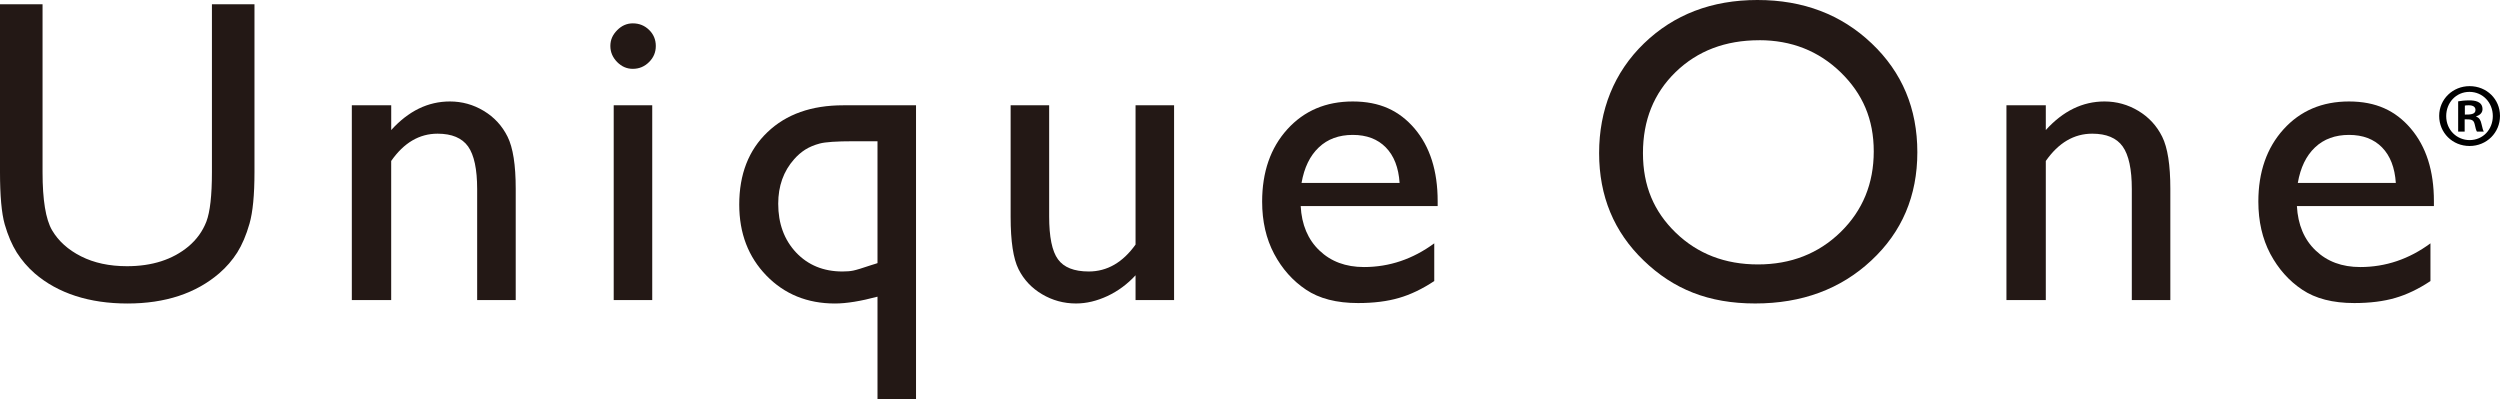<?xml version="1.0" encoding="UTF-8"?>
<svg id="_レイヤー_2" data-name="レイヤー 2" xmlns="http://www.w3.org/2000/svg" viewBox="0 0 776.1 123.96">
  <defs>
    <style>
      .cls-1 {
        fill: #231815;
      }
    </style>
  </defs>
  <g id="_レイヤー_1-2" data-name="レイヤー 1">
    <g>
      <g>
        <path class="cls-1" d="M65.79,1.32h13.21V53.46c0,7.05-.51,12.37-1.54,15.96-1.03,3.61-2.31,6.58-3.82,8.99-1.51,2.37-3.36,4.51-5.55,6.41-7.28,6.26-16.78,9.4-28.53,9.4s-21.56-3.12-28.78-9.35c-2.2-1.92-4.04-4.09-5.56-6.46-1.51-2.41-2.76-5.32-3.76-8.78-.98-3.47-1.46-8.89-1.46-16.3V1.32H13.21V53.46c0,8.63,.98,14.63,2.95,18.01,1.97,3.36,4.98,6.08,9.01,8.11,4.03,2.04,8.78,3.06,14.26,3.06,7.8,0,14.15-2.05,19.06-6.12,2.59-2.18,4.44-4.77,5.59-7.76,1.13-2.99,1.71-8.08,1.71-15.31V1.32Z"/>
        <path class="cls-1" d="M121.45,32.68v7.69c5.35-5.91,11.42-8.87,18.21-8.87,3.77,0,7.28,.97,10.51,2.92,3.25,1.95,5.71,4.62,7.4,8.02,1.69,3.4,2.53,8.78,2.53,16.14v34.57h-11.97V58.7c0-6.17-.94-10.59-2.82-13.24-1.89-2.63-5.04-3.96-9.47-3.96-5.66,0-10.46,2.82-14.4,8.47v43.18h-12.22V32.68h12.22Z"/>
        <path class="cls-1" d="M196.44,7.25c1.97,0,3.65,.66,5.06,2.03,1.39,1.35,2.09,3.03,2.09,4.99s-.7,3.61-2.09,4.99c-1.41,1.41-3.09,2.11-5.06,2.11-1.84,0-3.46-.7-4.86-2.12-1.4-1.44-2.1-3.08-2.1-4.98s.7-3.46,2.1-4.88c1.4-1.43,3.02-2.14,4.86-2.14Zm-5.92,25.43h11.96v60.48h-11.96V32.68Z"/>
        <path class="cls-1" d="M261.77,32.68h22.6V123.96h-11.96v-31.86c-5.21,1.39-9.62,2.12-13.21,2.12-8.59,0-15.69-2.91-21.29-8.68-5.61-5.79-8.42-13.12-8.42-22.03,0-9.42,2.92-16.91,8.75-22.47,5.82-5.58,13.67-8.35,23.53-8.35Zm10.64,49.02V43.85h-7.55c-5.18,0-8.63,.24-10.36,.7-1.73,.46-3.23,1.09-4.51,1.89-1.26,.8-2.42,1.81-3.46,2.99-3.3,3.72-4.94,8.32-4.94,13.81,0,6.17,1.86,11.22,5.56,15.16,3.71,3.91,8.5,5.88,14.37,5.88,1.35,0,2.47-.09,3.36-.28,.87-.17,2.8-.75,5.78-1.76l.92-.28,.85-.28Z"/>
        <path class="cls-1" d="M352.52,93.15v-7.69c-2.54,2.75-5.44,4.9-8.72,6.44-3.27,1.52-6.51,2.31-9.76,2.31-3.81,0-7.33-.97-10.54-2.87-3.22-1.9-5.66-4.49-7.3-7.76-1.64-3.26-2.46-8.68-2.46-16.27V32.68h11.96v34.5c0,6.37,.9,10.8,2.73,13.31,1.81,2.52,5.01,3.79,9.56,3.79,5.69,0,10.55-2.78,14.53-8.36V32.68h11.96v60.48h-11.96Z"/>
        <path class="cls-1" d="M446.31,63.97h-42.52c.29,5.77,2.24,10.39,5.81,13.79,3.57,3.43,8.19,5.14,13.83,5.14,7.88,0,15.16-2.46,21.82-7.36v11.71c-3.69,2.44-7.33,4.2-10.95,5.24-3.61,1.06-7.85,1.59-12.7,1.59-6.67,0-12.06-1.39-16.17-4.16-4.12-2.75-7.42-6.48-9.89-11.12-2.48-4.68-3.72-10.08-3.72-16.22,0-9.19,2.6-16.68,7.81-22.44,5.22-5.76,11.99-8.64,20.32-8.64s14.4,2.8,19.2,8.41c4.77,5.63,7.16,13.12,7.16,22.55v1.51Zm-42.26-7.18h30.44c-.31-4.77-1.74-8.44-4.28-11.03-2.54-2.59-5.96-3.88-10.25-3.88s-7.82,1.28-10.55,3.88c-2.74,2.58-4.53,6.26-5.36,11.03Z"/>
        <path class="cls-1" d="M545.6,0c14.19,0,26.02,4.51,35.45,13.48,9.45,8.97,14.17,20.23,14.17,33.78s-4.76,24.75-14.3,33.62c-9.52,8.88-21.54,13.33-36.04,13.33s-25.4-4.45-34.61-13.33c-9.23-8.87-13.84-19.98-13.84-33.36s4.65-25.07,13.93-34.04c9.29-8.97,21.04-13.48,35.24-13.48Zm.53,12.49c-10.51,0-19.15,3.3-25.93,9.86-6.78,6.58-10.16,14.97-10.16,25.17s3.4,18.15,10.19,24.73c6.8,6.56,15.3,9.84,25.51,9.84s18.8-3.35,25.67-10.05c6.85-6.7,10.28-15.06,10.28-25.04s-3.44-17.91-10.28-24.56c-6.86-6.64-15.29-9.96-25.28-9.96Z"/>
        <g>
          <path class="cls-1" d="M635.1,32.68v7.69c5.35-5.91,11.42-8.87,18.22-8.87,3.76,0,7.26,.97,10.51,2.92,3.25,1.95,5.71,4.62,7.4,8.02,1.69,3.4,2.53,8.78,2.53,16.14v34.57h-11.96V58.7c0-6.17-.95-10.59-2.84-13.24-1.88-2.63-5.04-3.96-9.45-3.96-5.66,0-10.46,2.82-14.41,8.47v43.18h-12.22V32.68h12.22Z"/>
          <path class="cls-1" d="M755.59,63.97h-42.54c.31,5.77,2.24,10.39,5.82,13.79,3.57,3.43,8.18,5.14,13.84,5.14,7.88,0,15.17-2.46,21.8-7.36v11.71c-3.67,2.44-7.32,4.2-10.93,5.24-3.62,1.06-7.86,1.59-12.72,1.59-6.66,0-12.06-1.39-16.17-4.16-4.13-2.75-7.42-6.48-9.9-11.12-2.46-4.68-3.71-10.08-3.71-16.22,0-9.19,2.61-16.68,7.82-22.44,5.21-5.76,11.99-8.64,20.32-8.64s14.41,2.8,19.19,8.41c4.78,5.63,7.17,13.12,7.17,22.55v1.51Zm-42.26-7.18h30.43c-.32-4.77-1.74-8.44-4.28-11.03-2.54-2.59-5.96-3.88-10.25-3.88s-7.82,1.28-10.56,3.88c-2.73,2.58-4.52,6.26-5.34,11.03Z"/>
        </g>
      </g>
      <path d="M766.66,26.74c5.33,0,9.44,4.06,9.44,9.24s-4.11,9.34-9.44,9.34-9.44-4.11-9.44-9.34,4.26-9.24,9.44-9.24Zm0,16.75c4.16,0,7.21-3.3,7.21-7.46s-3.1-7.51-7.26-7.51-7.21,3.35-7.21,7.51c0,4.47,3.45,7.46,7.26,7.46Zm-3.55-2.64v-9.39c.86-.15,1.98-.3,3.45-.3,1.68,0,4.11,.3,4.11,2.74,0,1.12-.86,1.88-1.93,2.18v.15c.91,.3,1.37,1.07,1.62,2.28,.3,1.42,.51,1.98,.71,2.34h-2.13c-.25-.35-.46-1.17-.71-2.34-.35-1.47-1.17-1.47-3.1-1.47v3.81h-2.03Zm2.08-5.28c1.57,0,3.3,0,3.3-1.42,0-.86-.61-1.47-2.08-1.47-.61,0-1.02,.05-1.22,.1v2.79Z"/>
    </g>
  </g>
</svg>